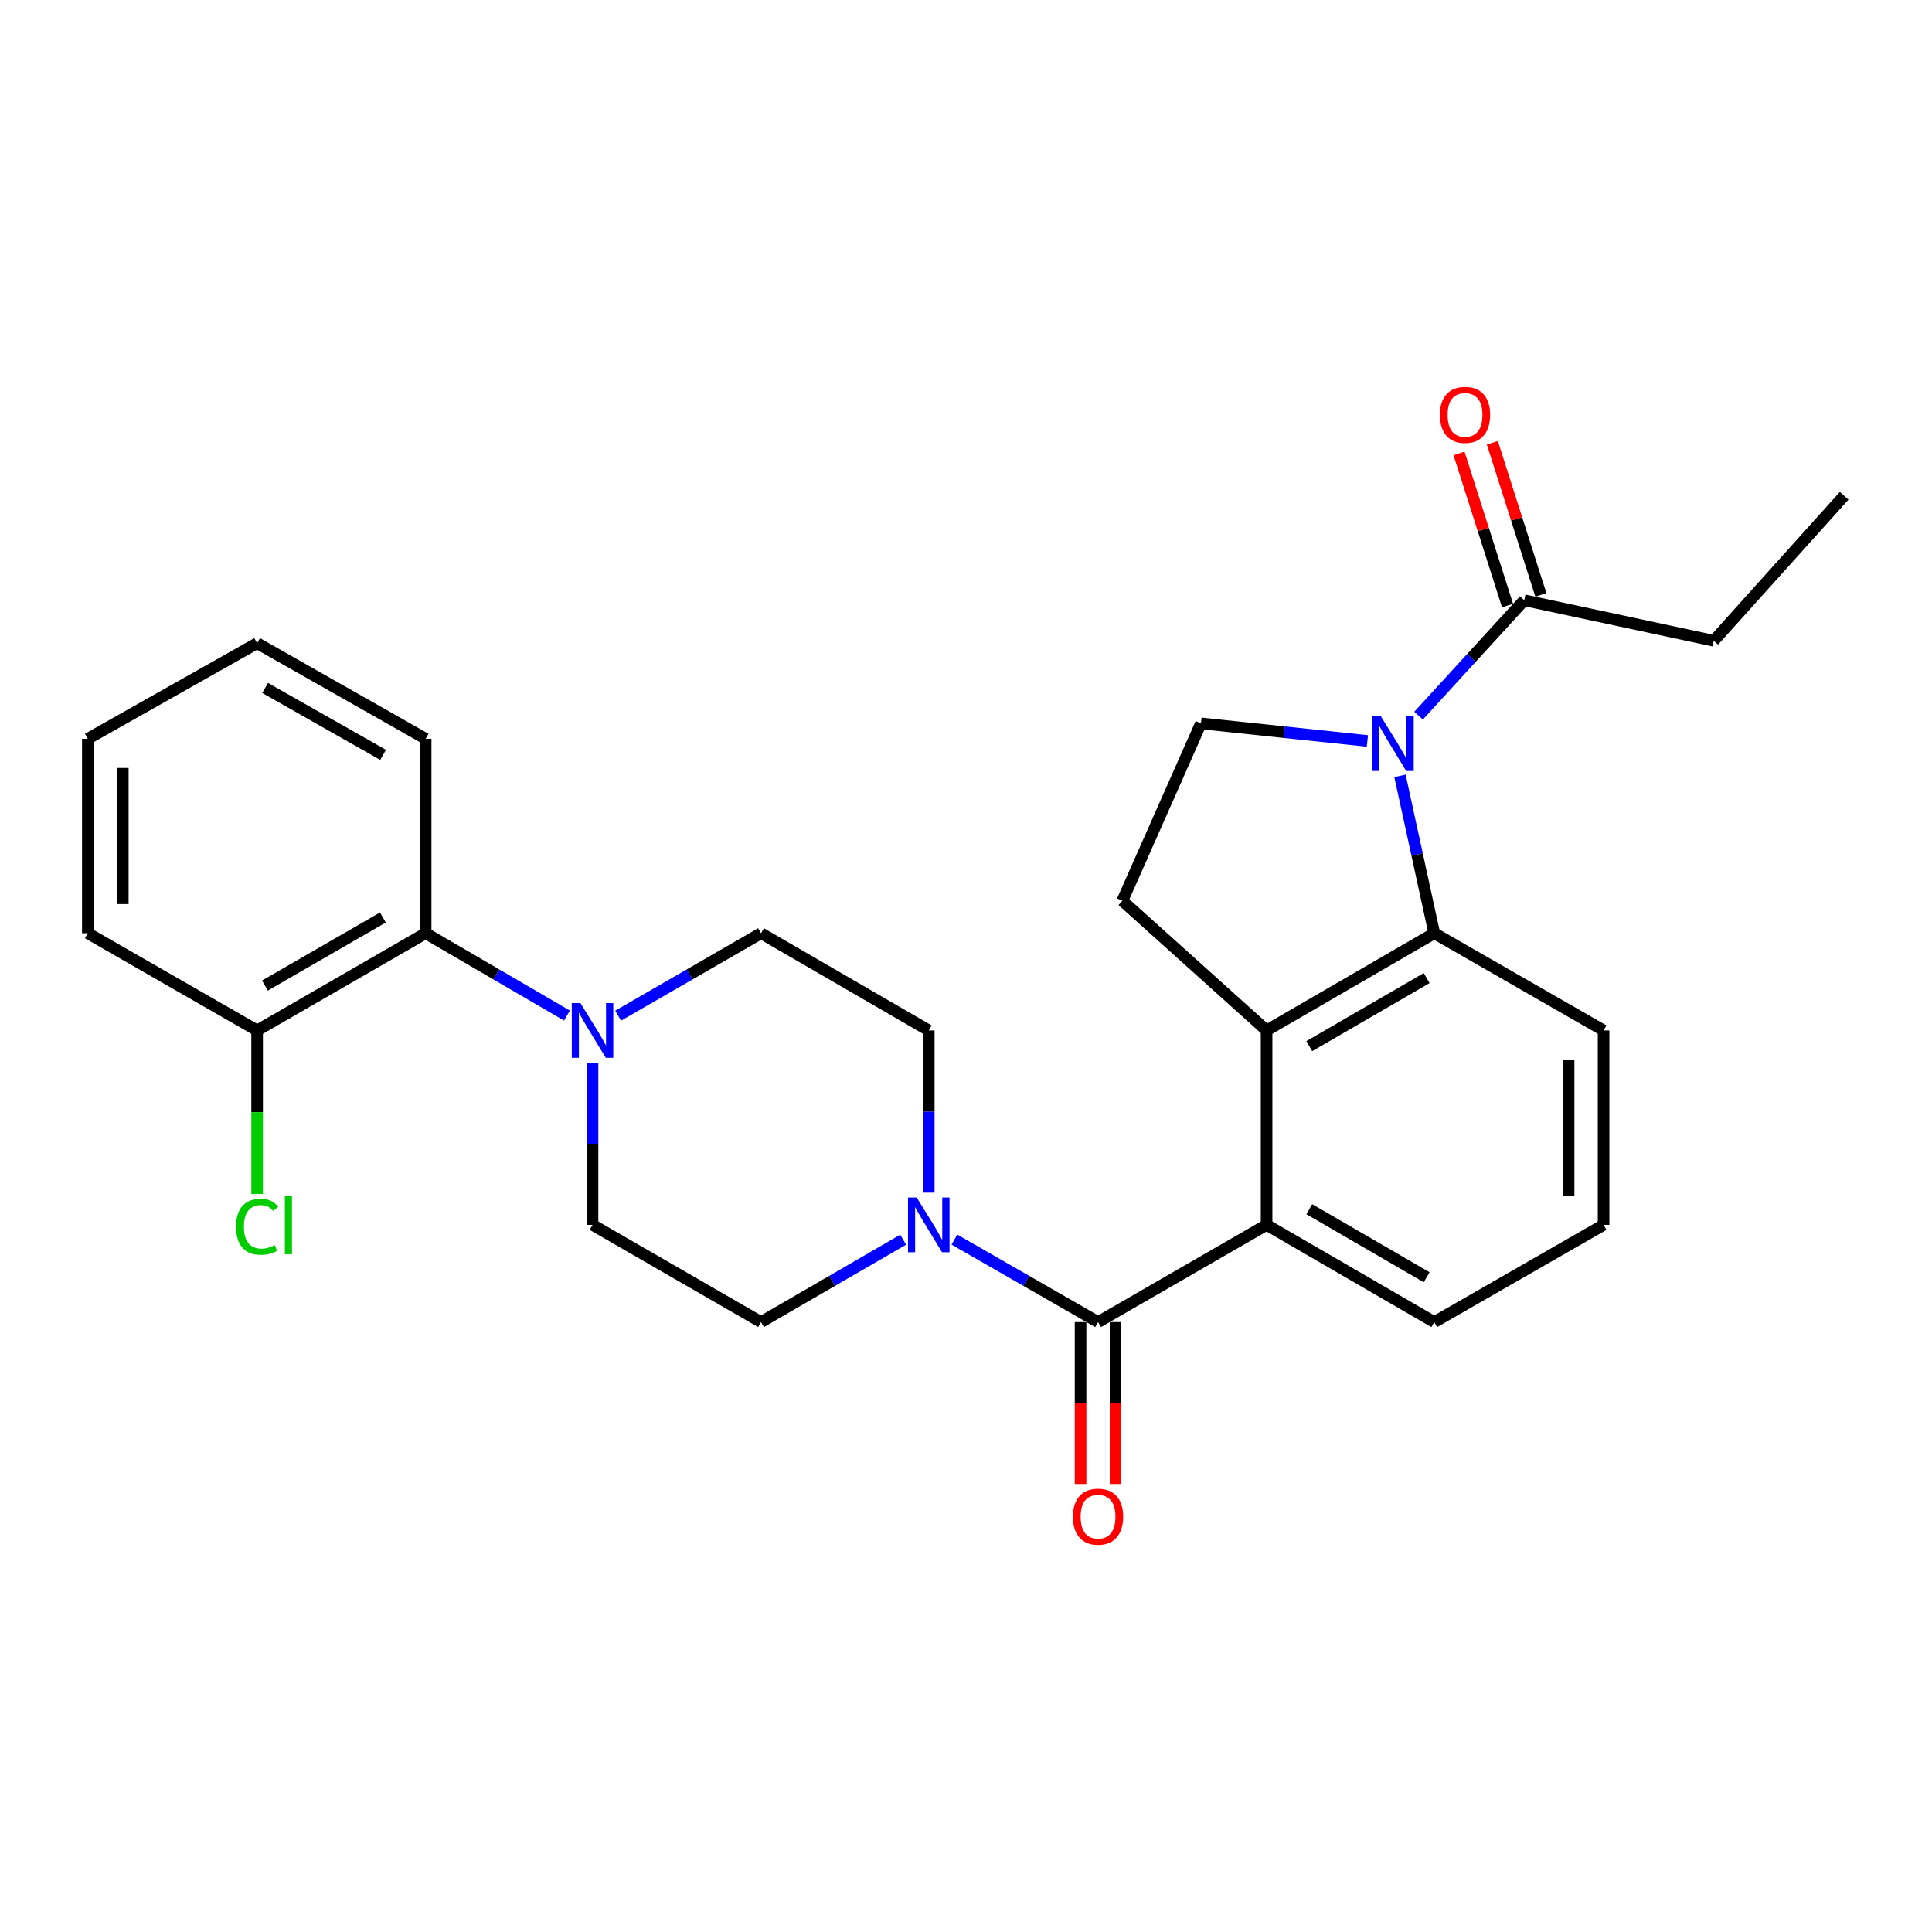 <?xml version='1.0' encoding='iso-8859-1'?>
<svg version='1.1' baseProfile='full'
              xmlns='http://www.w3.org/2000/svg'
                      xmlns:rdkit='http://www.rdkit.org/xml'
                      xmlns:xlink='http://www.w3.org/1999/xlink'
                  xml:space='preserve'
width='1000px' height='1000px' viewBox='0 0 1000 1000'>
<!-- END OF HEADER -->
<rect style='opacity:1.0;fill:#FFFFFF;stroke:none' width='1000' height='1000' x='0' y='0'> </rect>
<path class='bond-2' d='M 724.627,401.582 L 733.499,442.312' style='fill:none;fill-rule:evenodd;stroke:#0000FF;stroke-width:6px;stroke-linecap:butt;stroke-linejoin:miter;stroke-opacity:1' />
<path class='bond-2' d='M 733.499,442.312 L 742.371,483.042' style='fill:none;fill-rule:evenodd;stroke:#000000;stroke-width:6px;stroke-linecap:butt;stroke-linejoin:miter;stroke-opacity:1' />
<path class='bond-6' d='M 734.252,370.427 L 761.592,340.553' style='fill:none;fill-rule:evenodd;stroke:#0000FF;stroke-width:6px;stroke-linecap:butt;stroke-linejoin:miter;stroke-opacity:1' />
<path class='bond-6' d='M 761.592,340.553 L 788.932,310.679' style='fill:none;fill-rule:evenodd;stroke:#000000;stroke-width:6px;stroke-linecap:butt;stroke-linejoin:miter;stroke-opacity:1' />
<path class='bond-7' d='M 707.758,383.514 L 664.683,378.967' style='fill:none;fill-rule:evenodd;stroke:#0000FF;stroke-width:6px;stroke-linecap:butt;stroke-linejoin:miter;stroke-opacity:1' />
<path class='bond-7' d='M 664.683,378.967 L 621.608,374.42' style='fill:none;fill-rule:evenodd;stroke:#000000;stroke-width:6px;stroke-linecap:butt;stroke-linejoin:miter;stroke-opacity:1' />
<path class='bond-0' d='M 568.348,684.304 L 655.586,633.991' style='fill:none;fill-rule:evenodd;stroke:#000000;stroke-width:6px;stroke-linecap:butt;stroke-linejoin:miter;stroke-opacity:1' />
<path class='bond-4' d='M 568.348,684.304 L 531.171,662.956' style='fill:none;fill-rule:evenodd;stroke:#000000;stroke-width:6px;stroke-linecap:butt;stroke-linejoin:miter;stroke-opacity:1' />
<path class='bond-4' d='M 531.171,662.956 L 493.994,641.609' style='fill:none;fill-rule:evenodd;stroke:#0000FF;stroke-width:6px;stroke-linecap:butt;stroke-linejoin:miter;stroke-opacity:1' />
<path class='bond-10' d='M 559.295,684.304 L 559.295,726.204' style='fill:none;fill-rule:evenodd;stroke:#000000;stroke-width:6px;stroke-linecap:butt;stroke-linejoin:miter;stroke-opacity:1' />
<path class='bond-10' d='M 559.295,726.204 L 559.295,768.104' style='fill:none;fill-rule:evenodd;stroke:#FF0000;stroke-width:6px;stroke-linecap:butt;stroke-linejoin:miter;stroke-opacity:1' />
<path class='bond-10' d='M 577.4,684.304 L 577.4,726.204' style='fill:none;fill-rule:evenodd;stroke:#000000;stroke-width:6px;stroke-linecap:butt;stroke-linejoin:miter;stroke-opacity:1' />
<path class='bond-10' d='M 577.4,726.204 L 577.4,768.104' style='fill:none;fill-rule:evenodd;stroke:#FF0000;stroke-width:6px;stroke-linecap:butt;stroke-linejoin:miter;stroke-opacity:1' />
<path class='bond-1' d='M 655.586,533.355 L 742.371,483.042' style='fill:none;fill-rule:evenodd;stroke:#000000;stroke-width:6px;stroke-linecap:butt;stroke-linejoin:miter;stroke-opacity:1' />
<path class='bond-1' d='M 677.684,541.472 L 738.434,506.253' style='fill:none;fill-rule:evenodd;stroke:#000000;stroke-width:6px;stroke-linecap:butt;stroke-linejoin:miter;stroke-opacity:1' />
<path class='bond-3' d='M 655.586,533.355 L 655.586,633.991' style='fill:none;fill-rule:evenodd;stroke:#000000;stroke-width:6px;stroke-linecap:butt;stroke-linejoin:miter;stroke-opacity:1' />
<path class='bond-27' d='M 655.586,533.355 L 580.941,466.245' style='fill:none;fill-rule:evenodd;stroke:#000000;stroke-width:6px;stroke-linecap:butt;stroke-linejoin:miter;stroke-opacity:1' />
<path class='bond-18' d='M 742.371,483.042 L 830.011,533.355' style='fill:none;fill-rule:evenodd;stroke:#000000;stroke-width:6px;stroke-linecap:butt;stroke-linejoin:miter;stroke-opacity:1' />
<path class='bond-28' d='M 655.586,633.991 L 742.371,684.304' style='fill:none;fill-rule:evenodd;stroke:#000000;stroke-width:6px;stroke-linecap:butt;stroke-linejoin:miter;stroke-opacity:1' />
<path class='bond-28' d='M 677.684,625.874 L 738.434,661.093' style='fill:none;fill-rule:evenodd;stroke:#000000;stroke-width:6px;stroke-linecap:butt;stroke-linejoin:miter;stroke-opacity:1' />
<path class='bond-11' d='M 480.728,617.315 L 480.728,575.335' style='fill:none;fill-rule:evenodd;stroke:#0000FF;stroke-width:6px;stroke-linecap:butt;stroke-linejoin:miter;stroke-opacity:1' />
<path class='bond-11' d='M 480.728,575.335 L 480.728,533.355' style='fill:none;fill-rule:evenodd;stroke:#000000;stroke-width:6px;stroke-linecap:butt;stroke-linejoin:miter;stroke-opacity:1' />
<path class='bond-12' d='M 467.479,641.668 L 430.691,662.986' style='fill:none;fill-rule:evenodd;stroke:#0000FF;stroke-width:6px;stroke-linecap:butt;stroke-linejoin:miter;stroke-opacity:1' />
<path class='bond-12' d='M 430.691,662.986 L 393.903,684.304' style='fill:none;fill-rule:evenodd;stroke:#000000;stroke-width:6px;stroke-linecap:butt;stroke-linejoin:miter;stroke-opacity:1' />
<path class='bond-5' d='M 306.695,550.031 L 306.695,592.011' style='fill:none;fill-rule:evenodd;stroke:#0000FF;stroke-width:6px;stroke-linecap:butt;stroke-linejoin:miter;stroke-opacity:1' />
<path class='bond-5' d='M 306.695,592.011 L 306.695,633.991' style='fill:none;fill-rule:evenodd;stroke:#000000;stroke-width:6px;stroke-linecap:butt;stroke-linejoin:miter;stroke-opacity:1' />
<path class='bond-9' d='M 293.456,525.644 L 256.884,504.343' style='fill:none;fill-rule:evenodd;stroke:#0000FF;stroke-width:6px;stroke-linecap:butt;stroke-linejoin:miter;stroke-opacity:1' />
<path class='bond-9' d='M 256.884,504.343 L 220.312,483.042' style='fill:none;fill-rule:evenodd;stroke:#000000;stroke-width:6px;stroke-linecap:butt;stroke-linejoin:miter;stroke-opacity:1' />
<path class='bond-29' d='M 319.952,525.707 L 356.927,504.375' style='fill:none;fill-rule:evenodd;stroke:#0000FF;stroke-width:6px;stroke-linecap:butt;stroke-linejoin:miter;stroke-opacity:1' />
<path class='bond-29' d='M 356.927,504.375 L 393.903,483.042' style='fill:none;fill-rule:evenodd;stroke:#000000;stroke-width:6px;stroke-linecap:butt;stroke-linejoin:miter;stroke-opacity:1' />
<path class='bond-16' d='M 797.556,307.927 L 784.994,268.558' style='fill:none;fill-rule:evenodd;stroke:#000000;stroke-width:6px;stroke-linecap:butt;stroke-linejoin:miter;stroke-opacity:1' />
<path class='bond-16' d='M 784.994,268.558 L 772.431,229.188' style='fill:none;fill-rule:evenodd;stroke:#FF0000;stroke-width:6px;stroke-linecap:butt;stroke-linejoin:miter;stroke-opacity:1' />
<path class='bond-16' d='M 780.307,313.431 L 767.745,274.062' style='fill:none;fill-rule:evenodd;stroke:#000000;stroke-width:6px;stroke-linecap:butt;stroke-linejoin:miter;stroke-opacity:1' />
<path class='bond-16' d='M 767.745,274.062 L 755.183,234.692' style='fill:none;fill-rule:evenodd;stroke:#FF0000;stroke-width:6px;stroke-linecap:butt;stroke-linejoin:miter;stroke-opacity:1' />
<path class='bond-20' d='M 788.932,310.679 L 887.043,331.661' style='fill:none;fill-rule:evenodd;stroke:#000000;stroke-width:6px;stroke-linecap:butt;stroke-linejoin:miter;stroke-opacity:1' />
<path class='bond-8' d='M 621.608,374.42 L 580.941,466.245' style='fill:none;fill-rule:evenodd;stroke:#000000;stroke-width:6px;stroke-linecap:butt;stroke-linejoin:miter;stroke-opacity:1' />
<path class='bond-15' d='M 220.312,483.042 L 133.085,533.355' style='fill:none;fill-rule:evenodd;stroke:#000000;stroke-width:6px;stroke-linecap:butt;stroke-linejoin:miter;stroke-opacity:1' />
<path class='bond-15' d='M 198.182,474.906 L 137.123,510.125' style='fill:none;fill-rule:evenodd;stroke:#000000;stroke-width:6px;stroke-linecap:butt;stroke-linejoin:miter;stroke-opacity:1' />
<path class='bond-22' d='M 220.312,483.042 L 220.312,382.397' style='fill:none;fill-rule:evenodd;stroke:#000000;stroke-width:6px;stroke-linecap:butt;stroke-linejoin:miter;stroke-opacity:1' />
<path class='bond-14' d='M 480.728,533.355 L 393.903,483.042' style='fill:none;fill-rule:evenodd;stroke:#000000;stroke-width:6px;stroke-linecap:butt;stroke-linejoin:miter;stroke-opacity:1' />
<path class='bond-13' d='M 393.903,684.304 L 306.695,633.991' style='fill:none;fill-rule:evenodd;stroke:#000000;stroke-width:6px;stroke-linecap:butt;stroke-linejoin:miter;stroke-opacity:1' />
<path class='bond-17' d='M 133.085,533.355 L 133.085,575.685' style='fill:none;fill-rule:evenodd;stroke:#000000;stroke-width:6px;stroke-linecap:butt;stroke-linejoin:miter;stroke-opacity:1' />
<path class='bond-17' d='M 133.085,575.685 L 133.085,618.015' style='fill:none;fill-rule:evenodd;stroke:#00CC00;stroke-width:6px;stroke-linecap:butt;stroke-linejoin:miter;stroke-opacity:1' />
<path class='bond-23' d='M 133.085,533.355 L 45.455,483.042' style='fill:none;fill-rule:evenodd;stroke:#000000;stroke-width:6px;stroke-linecap:butt;stroke-linejoin:miter;stroke-opacity:1' />
<path class='bond-21' d='M 830.011,533.355 L 830.011,633.991' style='fill:none;fill-rule:evenodd;stroke:#000000;stroke-width:6px;stroke-linecap:butt;stroke-linejoin:miter;stroke-opacity:1' />
<path class='bond-21' d='M 811.905,548.451 L 811.905,618.896' style='fill:none;fill-rule:evenodd;stroke:#000000;stroke-width:6px;stroke-linecap:butt;stroke-linejoin:miter;stroke-opacity:1' />
<path class='bond-19' d='M 742.371,684.304 L 830.011,633.991' style='fill:none;fill-rule:evenodd;stroke:#000000;stroke-width:6px;stroke-linecap:butt;stroke-linejoin:miter;stroke-opacity:1' />
<path class='bond-24' d='M 887.043,331.661 L 954.545,256.605' style='fill:none;fill-rule:evenodd;stroke:#000000;stroke-width:6px;stroke-linecap:butt;stroke-linejoin:miter;stroke-opacity:1' />
<path class='bond-25' d='M 220.312,382.397 L 133.085,332.909' style='fill:none;fill-rule:evenodd;stroke:#000000;stroke-width:6px;stroke-linecap:butt;stroke-linejoin:miter;stroke-opacity:1' />
<path class='bond-25' d='M 198.294,390.721 L 137.234,356.079' style='fill:none;fill-rule:evenodd;stroke:#000000;stroke-width:6px;stroke-linecap:butt;stroke-linejoin:miter;stroke-opacity:1' />
<path class='bond-30' d='M 45.455,483.042 L 45.455,382.397' style='fill:none;fill-rule:evenodd;stroke:#000000;stroke-width:6px;stroke-linecap:butt;stroke-linejoin:miter;stroke-opacity:1' />
<path class='bond-30' d='M 63.56,467.946 L 63.56,397.494' style='fill:none;fill-rule:evenodd;stroke:#000000;stroke-width:6px;stroke-linecap:butt;stroke-linejoin:miter;stroke-opacity:1' />
<path class='bond-26' d='M 133.085,332.909 L 45.455,382.397' style='fill:none;fill-rule:evenodd;stroke:#000000;stroke-width:6px;stroke-linecap:butt;stroke-linejoin:miter;stroke-opacity:1' />
<path  class='atom-0' d='M 714.736 370.751
L 724.016 385.751
Q 724.936 387.231, 726.416 389.911
Q 727.896 392.591, 727.976 392.751
L 727.976 370.751
L 731.736 370.751
L 731.736 399.071
L 727.856 399.071
L 717.896 382.671
Q 716.736 380.751, 715.496 378.551
Q 714.296 376.351, 713.936 375.671
L 713.936 399.071
L 710.256 399.071
L 710.256 370.751
L 714.736 370.751
' fill='#0000FF'/>
<path  class='atom-5' d='M 474.468 619.831
L 483.748 634.831
Q 484.668 636.311, 486.148 638.991
Q 487.628 641.671, 487.708 641.831
L 487.708 619.831
L 491.468 619.831
L 491.468 648.151
L 487.588 648.151
L 477.628 631.751
Q 476.468 629.831, 475.228 627.631
Q 474.028 625.431, 473.668 624.751
L 473.668 648.151
L 469.988 648.151
L 469.988 619.831
L 474.468 619.831
' fill='#0000FF'/>
<path  class='atom-6' d='M 300.435 519.195
L 309.715 534.195
Q 310.635 535.675, 312.115 538.355
Q 313.595 541.035, 313.675 541.195
L 313.675 519.195
L 317.435 519.195
L 317.435 547.515
L 313.555 547.515
L 303.595 531.115
Q 302.435 529.195, 301.195 526.995
Q 299.995 524.795, 299.635 524.115
L 299.635 547.515
L 295.955 547.515
L 295.955 519.195
L 300.435 519.195
' fill='#0000FF'/>
<path  class='atom-11' d='M 555.348 785.02
Q 555.348 778.22, 558.708 774.42
Q 562.068 770.62, 568.348 770.62
Q 574.628 770.62, 577.988 774.42
Q 581.348 778.22, 581.348 785.02
Q 581.348 791.9, 577.948 795.82
Q 574.548 799.7, 568.348 799.7
Q 562.108 799.7, 558.708 795.82
Q 555.348 791.94, 555.348 785.02
M 568.348 796.5
Q 572.668 796.5, 574.988 793.62
Q 577.348 790.7, 577.348 785.02
Q 577.348 779.46, 574.988 776.66
Q 572.668 773.82, 568.348 773.82
Q 564.028 773.82, 561.668 776.62
Q 559.348 779.42, 559.348 785.02
Q 559.348 790.74, 561.668 793.62
Q 564.028 796.5, 568.348 796.5
' fill='#FF0000'/>
<path  class='atom-17' d='M 745.293 214.74
Q 745.293 207.94, 748.653 204.14
Q 752.013 200.34, 758.293 200.34
Q 764.573 200.34, 767.933 204.14
Q 771.293 207.94, 771.293 214.74
Q 771.293 221.62, 767.893 225.54
Q 764.493 229.42, 758.293 229.42
Q 752.053 229.42, 748.653 225.54
Q 745.293 221.66, 745.293 214.74
M 758.293 226.22
Q 762.613 226.22, 764.933 223.34
Q 767.293 220.42, 767.293 214.74
Q 767.293 209.18, 764.933 206.38
Q 762.613 203.54, 758.293 203.54
Q 753.973 203.54, 751.613 206.34
Q 749.293 209.14, 749.293 214.74
Q 749.293 220.46, 751.613 223.34
Q 753.973 226.22, 758.293 226.22
' fill='#FF0000'/>
<path  class='atom-18' d='M 122.165 634.971
Q 122.165 627.931, 125.445 624.251
Q 128.765 620.531, 135.045 620.531
Q 140.885 620.531, 144.005 624.651
L 141.365 626.811
Q 139.085 623.811, 135.045 623.811
Q 130.765 623.811, 128.485 626.691
Q 126.245 629.531, 126.245 634.971
Q 126.245 640.571, 128.565 643.451
Q 130.925 646.331, 135.485 646.331
Q 138.605 646.331, 142.245 644.451
L 143.365 647.451
Q 141.885 648.411, 139.645 648.971
Q 137.405 649.531, 134.925 649.531
Q 128.765 649.531, 125.445 645.771
Q 122.165 642.011, 122.165 634.971
' fill='#00CC00'/>
<path  class='atom-18' d='M 147.445 618.811
L 151.125 618.811
L 151.125 649.171
L 147.445 649.171
L 147.445 618.811
' fill='#00CC00'/>
</svg>
